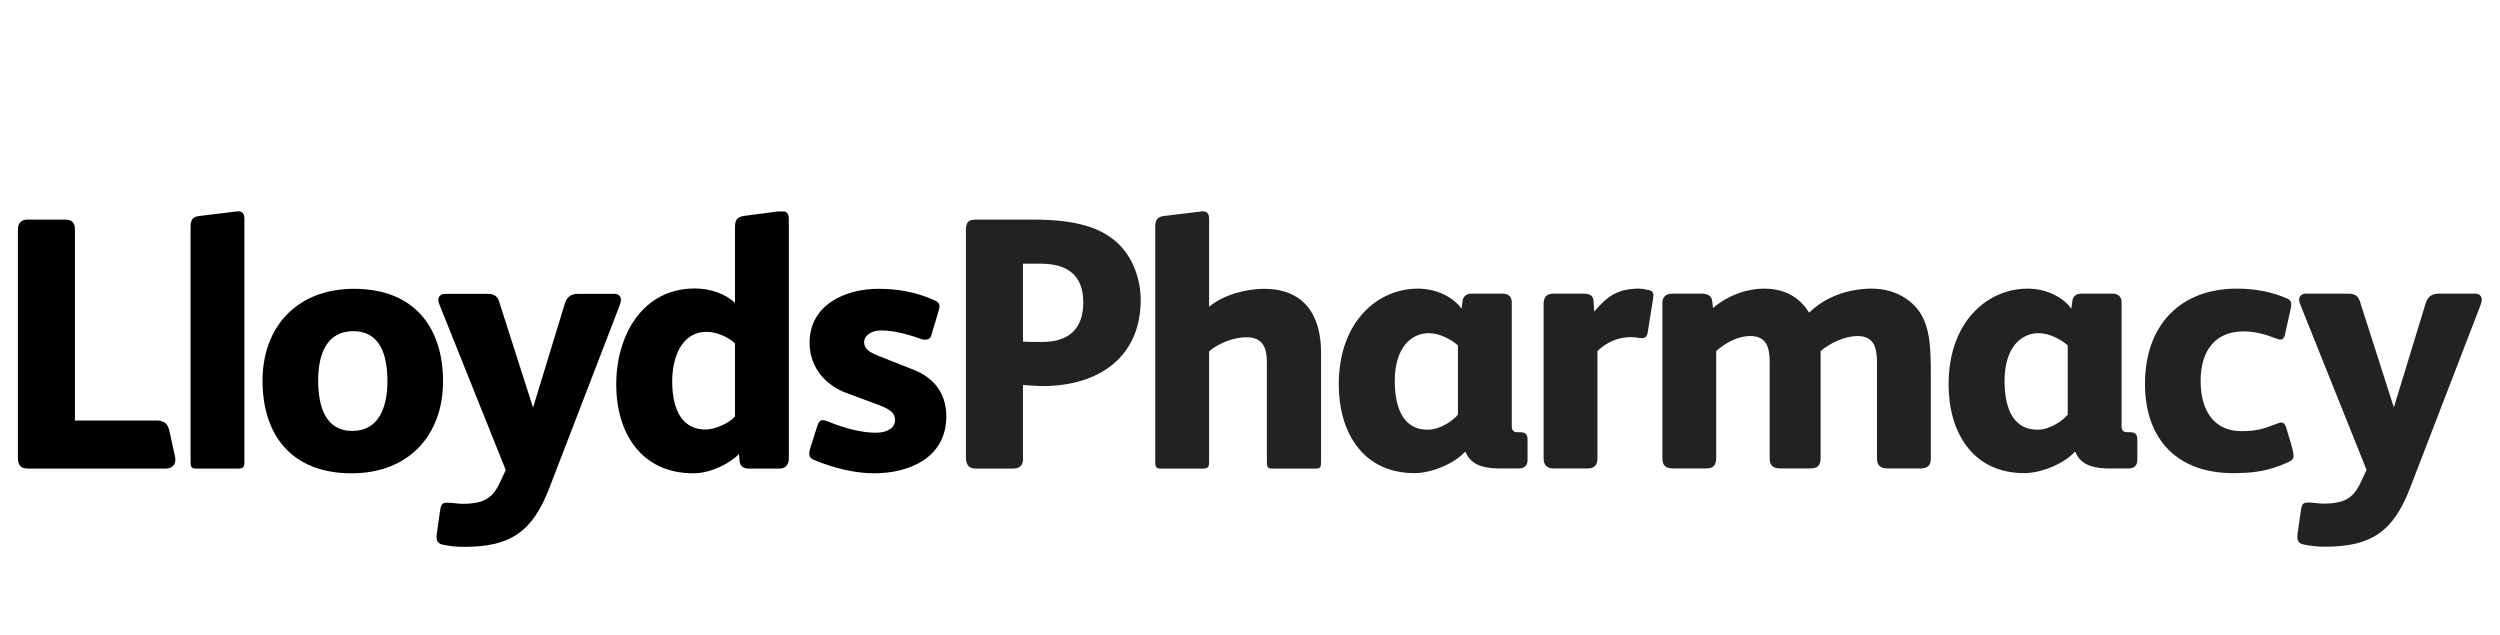 <svg xmlns="http://www.w3.org/2000/svg" width="197" height="50" viewBox="0 0 197 50" fill="none"><g clip-path="url(#clip0_805_4453)"><path d="M13.792 35.975C13.911 36.515 13.65 36.927 13.046 36.927H2.315C1.72 36.927 1.41 36.785 1.41 36.023V18.092C1.41 17.584 1.664 17.302 2.201 17.302H5.058C5.679 17.302 5.906 17.5 5.906 18.149V33.137H12.357C12.895 33.137 13.221 33.373 13.339 33.915C13.47 34.516 13.629 35.243 13.792 35.975Z" fill="black"></path><path d="M27.842 26.096C25.749 26.096 25.071 27.906 25.071 29.971C25.071 32.063 25.665 33.958 27.757 33.958C29.851 33.958 30.529 32.092 30.529 30.026C30.529 27.934 29.934 26.096 27.842 26.096ZM27.701 37.296C22.92 37.296 20.687 34.212 20.687 29.999C20.687 25.842 23.317 22.759 27.899 22.759C32.678 22.759 34.912 25.842 34.912 30.056C34.912 34.212 32.281 37.296 27.701 37.296Z" fill="black"></path><path d="M48.876 23.947L43.276 38.483C41.976 41.85 40.279 43.092 36.601 43.092C35.952 43.092 35.471 43.038 34.904 42.924C34.368 42.81 34.368 42.472 34.423 42.02L34.679 40.237C34.764 39.614 34.934 39.614 35.33 39.614C35.641 39.614 36.093 39.7 36.432 39.7C38.356 39.7 38.893 39.105 39.459 37.889L39.854 37.04L34.595 23.918C34.565 23.805 34.538 23.721 34.538 23.635C34.538 23.353 34.764 23.155 35.046 23.155H38.469C38.95 23.155 39.204 23.381 39.316 23.721L42.004 32.12L44.493 23.975C44.661 23.409 44.973 23.155 45.538 23.155H48.451C48.734 23.155 48.932 23.353 48.932 23.635C48.932 23.721 48.904 23.834 48.876 23.947Z" fill="black"></path><path d="M57.918 27.058C57.409 26.578 56.504 26.152 55.684 26.152C53.619 26.152 52.969 28.33 52.969 30.027C52.969 31.78 53.45 33.845 55.598 33.845C56.42 33.845 57.465 33.309 57.918 32.828V27.058ZM62.16 36.136C62.16 36.702 61.82 36.927 61.396 36.927H59.021C58.541 36.927 58.313 36.673 58.286 36.363L58.229 35.769C57.522 36.531 55.995 37.296 54.637 37.296C50.537 37.296 48.558 34.128 48.558 30.282C48.558 26.52 50.565 22.731 54.751 22.731C55.995 22.731 57.154 23.155 57.918 23.861V17.895C57.918 17.385 58.06 17.103 58.596 17.018L61.595 16.622C61.99 16.622 62.16 16.848 62.16 17.244V36.136Z" fill="black"></path><path d="M68.886 37.296C67.387 37.296 65.719 36.899 64.162 36.248C63.852 36.136 63.767 35.938 63.767 35.74C63.767 35.627 63.795 35.513 63.822 35.401L64.388 33.618C64.502 33.251 64.616 33.11 64.813 33.11C64.926 33.11 65.069 33.137 65.265 33.223C66.652 33.789 67.982 34.1 69 34.1C69.904 34.1 70.526 33.731 70.526 33.11C70.526 32.572 70.243 32.29 69.196 31.894L66.68 30.96C65.152 30.395 63.795 29.037 63.795 27.001C63.795 23.974 66.68 22.758 69.196 22.758C70.667 22.758 72.139 22.983 73.637 23.664C73.892 23.776 74.033 23.918 74.033 24.145C74.033 24.229 74.004 24.343 73.977 24.455L73.382 26.436C73.325 26.662 73.127 26.774 72.902 26.774C72.816 26.774 72.703 26.747 72.591 26.719C71.516 26.322 70.357 26.039 69.451 26.039C68.519 26.039 68.094 26.549 68.094 26.945C68.094 27.284 68.207 27.651 69.169 28.02L72.025 29.151C73.468 29.716 74.571 30.903 74.571 32.798C74.571 36.05 71.685 37.296 68.886 37.296Z" fill="black"></path><path d="M81.997 20.779H80.611V26.917C80.978 26.945 81.912 26.945 82.139 26.945C84.258 26.945 85.362 25.87 85.362 23.834C85.362 21.683 84.118 20.779 81.997 20.779ZM82.166 30.422C81.799 30.422 80.923 30.366 80.611 30.338V36.163C80.611 36.645 80.413 36.926 79.764 36.926H76.935C76.426 36.926 76.115 36.729 76.115 36.049V18.178C76.115 17.471 76.313 17.302 76.963 17.302H81.374C84.656 17.302 86.918 17.867 88.359 19.45C89.377 20.582 89.887 22.136 89.887 23.635C89.887 28.188 86.522 30.422 82.166 30.422Z" fill="#222222"></path><path d="M104.1 36.362C104.1 36.843 104.043 36.926 103.647 36.926H100.338C99.915 36.926 99.83 36.871 99.83 36.362V28.555C99.83 27.368 99.491 26.576 98.218 26.576C97.284 26.576 96.068 27 95.277 27.679V36.362C95.277 36.843 95.191 36.926 94.71 36.926H91.487C91.121 36.926 91.034 36.815 91.034 36.418V17.837C91.034 17.244 91.289 17.074 91.742 17.017L94.768 16.65C95.106 16.65 95.277 16.819 95.277 17.244V24.173C96.38 23.239 98.19 22.758 99.604 22.758C102.686 22.758 104.1 24.739 104.1 27.792V36.362Z" fill="#222222"></path><path d="M19.259 36.362C19.259 36.843 19.175 36.926 18.695 36.926H15.47C15.102 36.926 15.018 36.815 15.018 36.418V17.837C15.018 17.244 15.272 17.074 15.725 17.017L18.751 16.65C19.091 16.65 19.259 16.819 19.259 17.244V36.362Z" fill="black"></path><path d="M114.885 27.214C114.377 26.761 113.443 26.253 112.595 26.253C111.209 26.253 109.908 27.384 109.908 30.013C109.908 31.767 110.36 33.86 112.51 33.86C113.528 33.86 114.546 33.097 114.885 32.673V27.214ZM120.372 36.264C120.372 36.689 120.089 36.915 119.693 36.915H118.194C116.525 36.915 115.846 36.434 115.479 35.614H115.423C114.659 36.49 112.849 37.283 111.464 37.283C107.39 37.283 105.495 34.057 105.495 30.297C105.495 25.292 108.607 22.745 111.718 22.745C113.302 22.745 114.574 23.481 115.168 24.329L115.252 23.708C115.282 23.396 115.536 23.142 115.903 23.142H118.449C118.846 23.142 119.128 23.368 119.128 23.821V33.577C119.128 33.86 119.24 34.057 119.552 34.057H119.778C120.173 34.057 120.372 34.199 120.372 34.624V36.264Z" fill="#222222"></path><path d="M125.878 27.667V36.122C125.878 36.63 125.654 36.914 125.087 36.914H122.428C121.919 36.914 121.637 36.659 121.637 36.122V23.962C121.637 23.282 121.977 23.142 122.457 23.142H124.748C125.285 23.142 125.54 23.282 125.568 23.707L125.625 24.555C126.643 23.339 127.49 22.745 129.161 22.745C129.386 22.745 129.697 22.803 129.951 22.859C130.319 22.944 130.319 23.226 130.262 23.538L129.839 26.196C129.783 26.506 129.641 26.649 129.386 26.649C129.102 26.649 128.961 26.563 128.482 26.563C127.548 26.563 126.586 26.959 125.878 27.667Z" fill="#222222"></path><path d="M152.148 36.094C152.148 36.688 151.894 36.914 151.328 36.914H148.782C148.188 36.914 147.905 36.716 147.905 36.094V28.515C147.905 27.382 147.651 26.479 146.38 26.479C145.389 26.479 144.23 27.016 143.464 27.667V36.094C143.464 36.688 143.21 36.914 142.644 36.914H140.326C139.732 36.914 139.45 36.716 139.45 36.094V28.515C139.45 27.382 139.196 26.479 137.923 26.479C136.99 26.479 136.028 26.959 135.236 27.667V36.094C135.236 36.688 134.981 36.914 134.416 36.914H131.87C131.277 36.914 130.995 36.716 130.995 36.094V23.877C130.995 23.367 131.305 23.141 131.786 23.141H134.104C134.585 23.141 134.869 23.31 134.924 23.735L134.981 24.274C136.112 23.31 137.584 22.745 139.026 22.745C140.92 22.745 141.966 23.679 142.562 24.641C143.834 23.367 145.699 22.745 147.483 22.745C149.687 22.745 151.074 23.991 151.583 25.149C152.091 26.28 152.148 27.553 152.148 29.561V36.094Z" fill="#222222"></path><path d="M162.936 27.214C162.428 26.761 161.495 26.253 160.645 26.253C159.26 26.253 157.96 27.384 157.96 30.013C157.96 31.767 158.411 33.86 160.561 33.86C161.579 33.86 162.596 33.097 162.936 32.673V27.214ZM168.423 36.264C168.423 36.689 168.14 36.915 167.744 36.915H166.246C164.577 36.915 163.897 36.434 163.53 35.614H163.474C162.71 36.49 160.9 37.283 159.515 37.283C155.443 37.283 153.548 34.057 153.548 30.297C153.548 25.292 156.659 22.745 159.769 22.745C161.354 22.745 162.626 23.481 163.219 24.329L163.305 23.708C163.333 23.396 163.588 23.142 163.955 23.142H166.5C166.896 23.142 167.18 23.368 167.18 23.821V33.577C167.18 33.86 167.292 34.057 167.603 34.057H167.829C168.224 34.057 168.423 34.199 168.423 34.624V36.264Z" fill="#222222"></path><path d="M180.281 36.433C178.781 37.112 177.623 37.283 175.954 37.283C171.656 37.283 169.025 34.708 169.025 30.242C169.025 25.659 171.769 22.745 176.264 22.745C177.595 22.745 178.866 22.944 180.196 23.508C180.593 23.679 180.593 23.934 180.507 24.328L180.055 26.366C179.999 26.649 179.856 26.761 179.688 26.761C179.574 26.761 179.433 26.706 179.291 26.649C178.499 26.338 177.679 26.113 176.803 26.113C174.596 26.113 173.409 27.582 173.409 30.014C173.409 32.588 174.654 33.974 176.603 33.974C177.82 33.974 178.358 33.803 179.433 33.379C179.545 33.35 179.631 33.295 179.743 33.295C179.97 33.295 180.082 33.464 180.14 33.662C180.281 34.171 180.733 35.472 180.733 35.923C180.733 36.235 180.507 36.319 180.281 36.433Z" fill="#222222"></path><path d="M195.507 23.934L189.907 38.47C188.607 41.835 186.909 43.08 183.234 43.08C182.582 43.08 182.101 43.023 181.537 42.91C180.999 42.797 180.999 42.457 181.056 42.005L181.311 40.223C181.395 39.601 181.565 39.601 181.96 39.601C182.271 39.601 182.724 39.686 183.062 39.686C184.987 39.686 185.525 39.092 186.09 37.875L186.485 37.027L181.225 23.905C181.198 23.793 181.168 23.707 181.168 23.621C181.168 23.339 181.395 23.141 181.678 23.141H185.099C185.581 23.141 185.833 23.368 185.948 23.707L188.635 32.106L191.123 23.962C191.292 23.396 191.605 23.141 192.17 23.141H195.083C195.365 23.141 195.564 23.339 195.564 23.621C195.564 23.707 195.536 23.82 195.507 23.934Z" fill="#222222"></path></g><defs><clipPath id="clip0_805_4453"><rect width="194.824" height="27" fill="white" transform="translate(1.333 16.662)"></rect></clipPath></defs></svg>